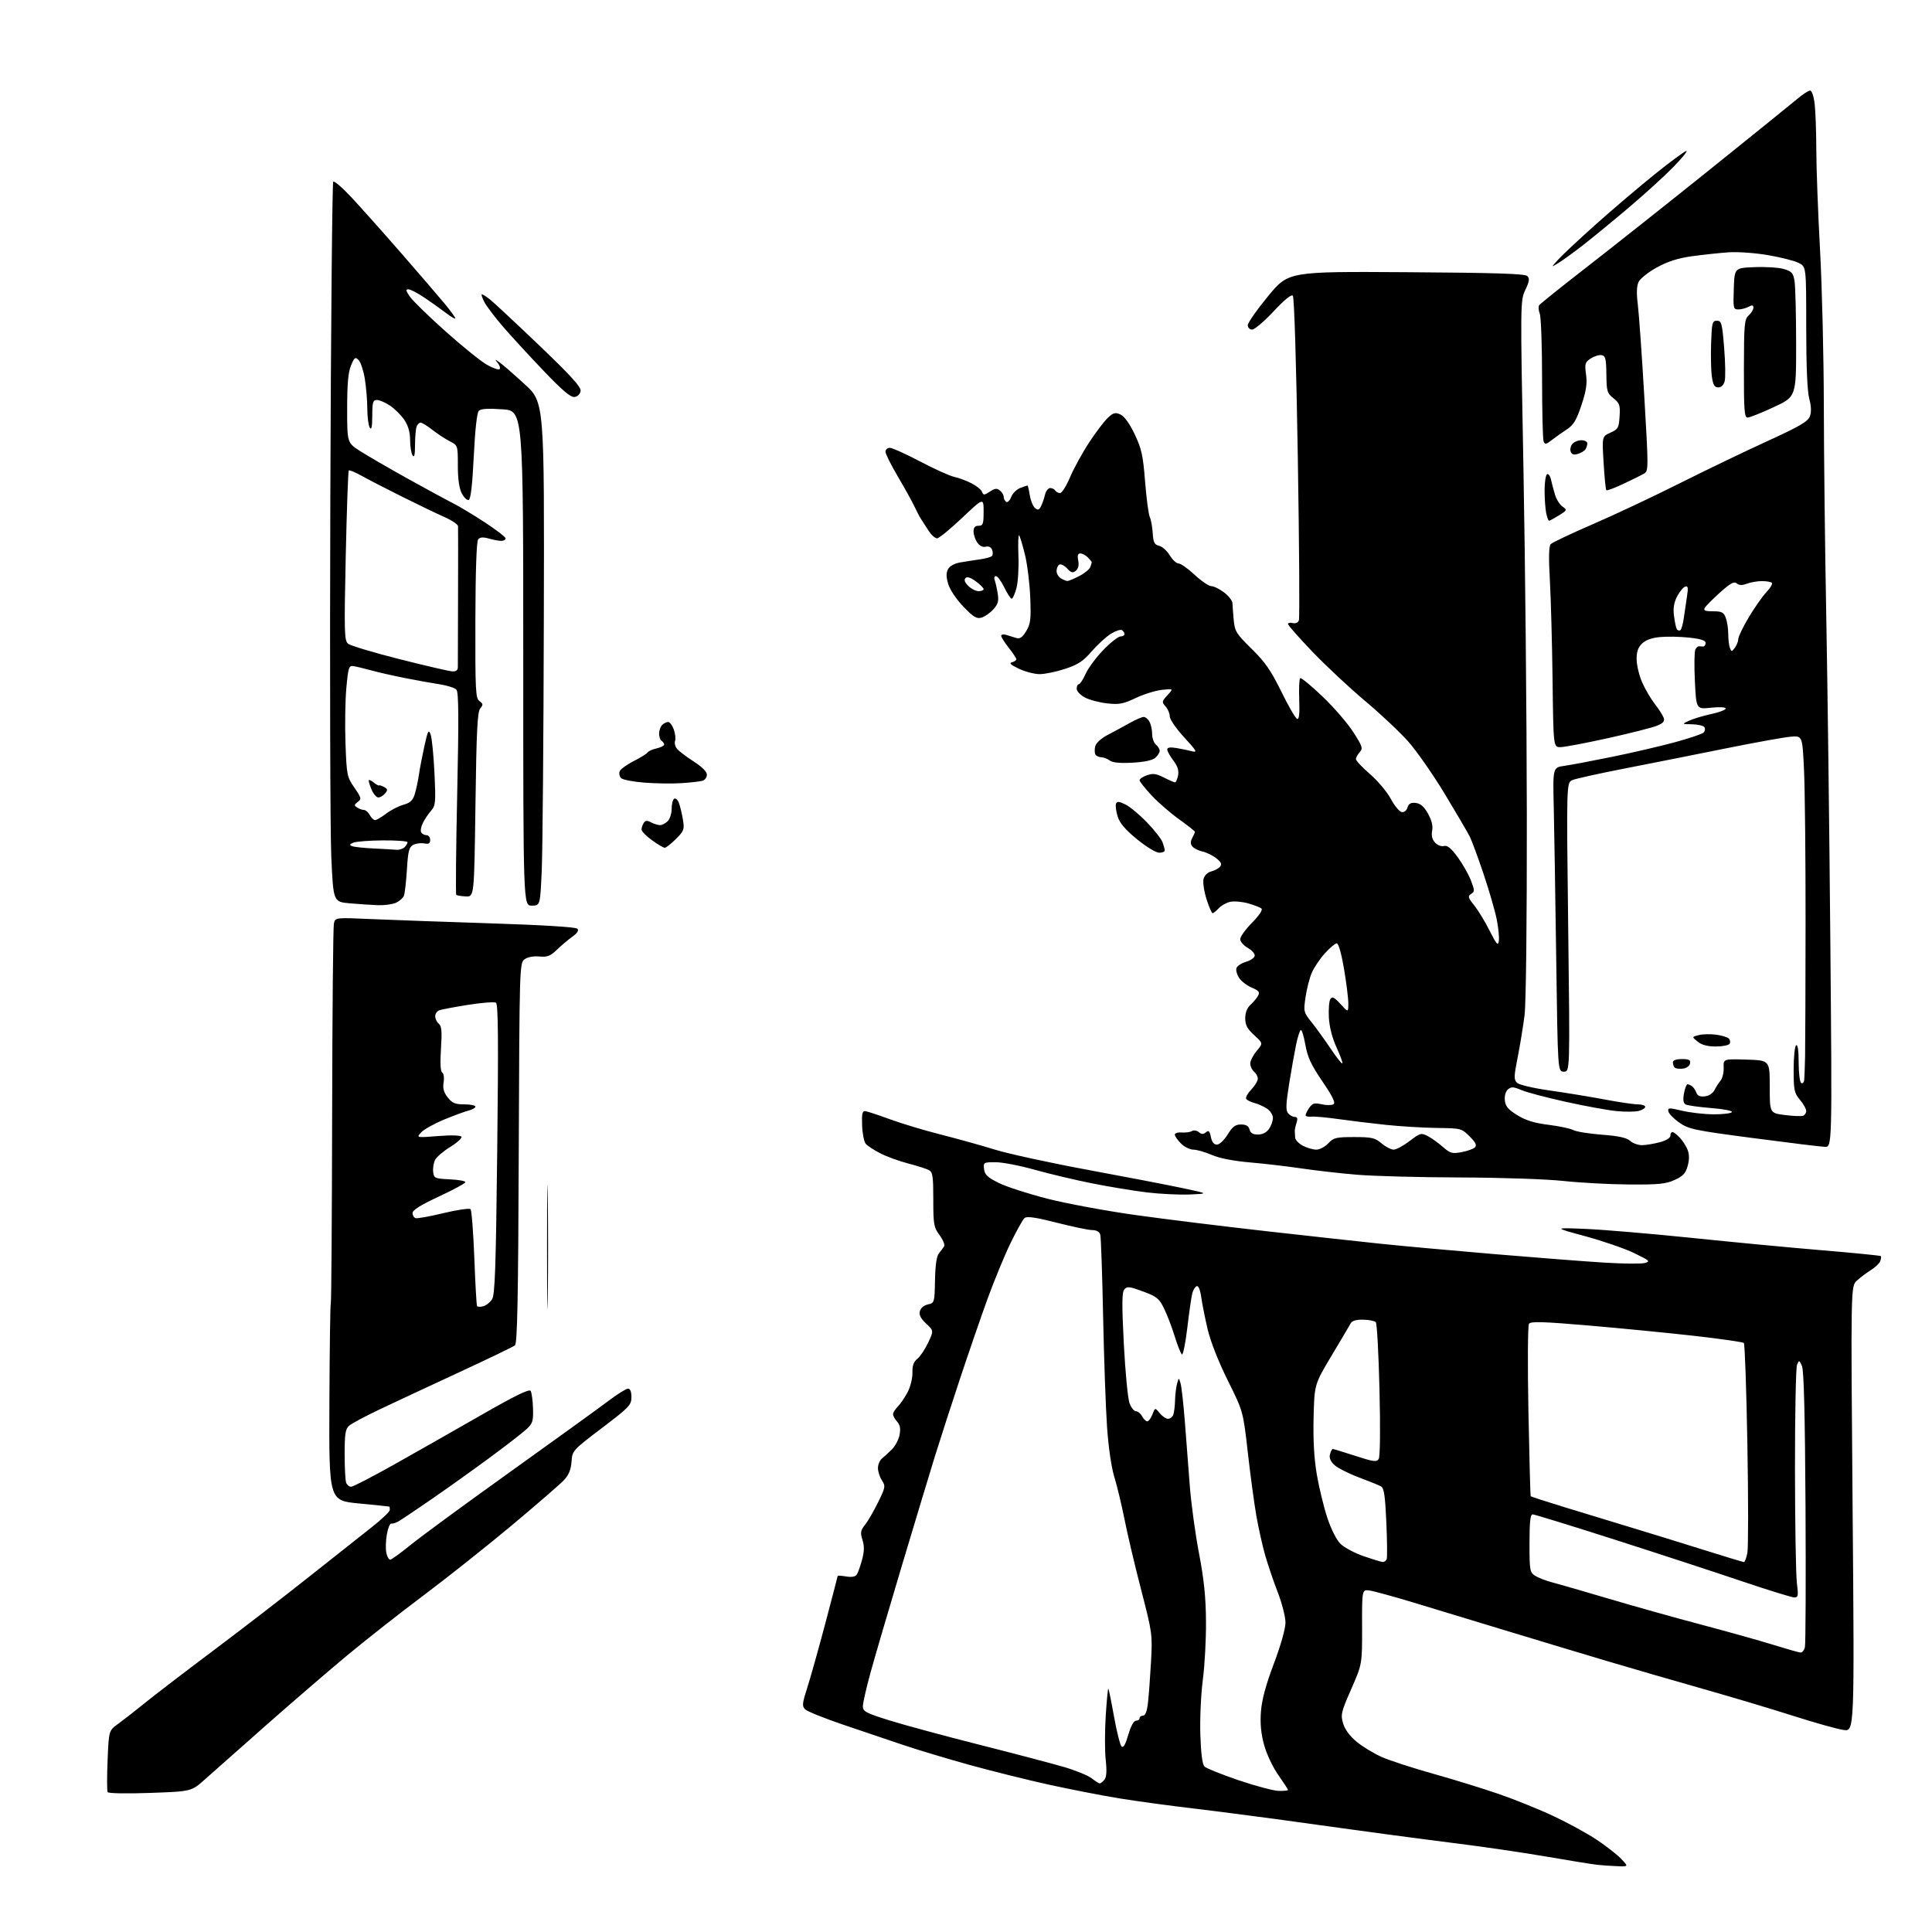 <?xml version="1.0" encoding="UTF-8" standalone="no"?>
<svg 
  version="1.1" 
  xmlns="http://www.w3.org/2000/svg" 
  xmlns:xlink="http://www.w3.org/1999/xlink" 
  xmlns:svg="http://www.w3.org/2000/svg"
  xmlns:rdf="http://www.w3.org/1999/02/22-rdf-syntax-ns#"
  xmlns:cc="http://creativecommons.org/ns#"
  xmlns:dc="http://purl.org/dc/elements/1.1/"
  viewBox="0 0 768 768"
  width="768"
  height="768"
>
<style>svg {background-color: white; }</style>"
<path stroke="none" fill="black" fill-rule="evenodd" d="M642.94,741.84C640.50,741.75 636.92,741.51 635.00,741.30C633.08,741.09 623.85,739.60 614.50,737.99C605.15,736.38 588.27,733.92 577.00,732.53C565.73,731.13 542.10,727.97 524.50,725.50C506.90,723.03 484.62,720.10 475.00,718.97C465.38,717.85 451.88,716.01 445.00,714.89C438.12,713.77 425.52,711.31 416.98,709.44C408.45,707.56 394.27,704.03 385.48,701.60C376.69,699.17 364.77,695.59 359.00,693.64C353.23,691.69 342.43,688.04 335.01,685.53C327.60,683.01 320.87,680.30 320.06,679.49C318.78,678.20 318.88,677.16 320.90,670.89C322.16,666.96 325.40,655.42 328.10,645.23C330.79,635.04 333.00,626.58 333.00,626.42C333.00,626.26 334.52,626.37 336.37,626.67C338.63,627.04 340.03,626.77 340.62,625.86C341.09,625.11 342.03,622.48 342.69,620.00C343.58,616.71 343.62,614.59 342.84,612.14C341.93,609.26 342.07,608.40 343.86,606.14C345.01,604.69 347.35,600.66 349.05,597.19C351.97,591.26 352.06,590.75 350.58,588.48C349.71,587.15 349.00,584.95 349.00,583.57C349.00,582.20 349.72,580.50 350.59,579.79C351.47,579.08 353.26,577.43 354.57,576.13C355.88,574.82 357.24,572.22 357.60,570.34C358.06,567.89 357.78,566.41 356.62,565.13C355.73,564.15 355.00,562.82 355.00,562.17C355.00,561.53 355.88,560.12 356.96,559.04C358.04,557.96 359.79,555.36 360.87,553.26C361.94,551.16 362.77,547.73 362.71,545.63C362.63,542.89 363.18,541.34 364.65,540.16C365.78,539.25 367.71,536.36 368.95,533.74C371.19,528.98 371.19,528.98 368.15,526.14C366.00,524.13 365.27,522.69 365.66,521.21C365.98,519.98 367.30,518.87 368.85,518.53C371.46,517.96 371.50,517.82 371.68,508.88C371.81,502.73 372.32,499.27 373.28,498.15C374.06,497.24 374.97,496.00 375.31,495.40C375.66,494.79 374.82,492.79 373.47,490.95C371.20,487.89 371.00,486.72 371.00,476.84C371.00,467.55 370.76,465.94 369.23,465.12C368.25,464.60 364.57,463.43 361.05,462.51C357.53,461.60 352.56,459.80 350.01,458.50C347.46,457.21 344.82,455.49 344.14,454.67C343.46,453.85 342.81,450.55 342.70,447.34C342.54,442.65 342.80,441.54 344.00,441.70C344.82,441.80 349.26,443.27 353.86,444.96C358.45,446.64 367.45,449.35 373.86,450.97C380.26,452.59 389.97,455.29 395.44,456.98C400.91,458.66 417.56,462.29 432.44,465.04C447.32,467.79 464.23,471.05 470.00,472.27C480.50,474.50 480.50,474.50 473.00,474.82C468.88,475.00 461.23,474.63 456.00,474.01C450.77,473.38 440.97,471.77 434.21,470.42C427.46,469.08 417.14,466.63 411.29,464.99C405.44,463.34 398.45,462.00 395.76,462.00C391.01,462.00 390.88,462.08 391.18,464.75C391.44,466.96 392.57,468.03 397.00,470.23C400.02,471.74 408.73,474.55 416.35,476.50C423.96,478.44 439.71,481.36 451.35,482.99C462.98,484.62 486.45,487.52 503.50,489.43C520.55,491.35 541.02,493.59 549.00,494.43C556.98,495.27 577.14,497.10 593.80,498.51C610.47,499.92 630.23,501.45 637.71,501.91C645.20,502.37 652.46,502.44 653.85,502.06C656.14,501.45 655.75,501.09 649.59,498.12C645.86,496.32 637.11,493.30 630.15,491.41C617.50,487.98 617.50,487.98 630.27,488.51C637.29,488.80 656.19,490.40 672.27,492.06C688.35,493.73 711.80,495.96 724.38,497.01C736.96,498.06 747.44,499.10 747.65,499.32C747.87,499.54 747.77,500.44 747.42,501.34C747.08,502.23 745.38,503.84 743.65,504.91C741.92,505.99 739.42,507.88 738.10,509.11C735.71,511.35 735.71,511.35 736.44,599.82C737.18,688.30 737.18,688.30 732.84,687.69C730.45,687.36 721.48,684.84 712.89,682.10C704.31,679.36 688.33,674.58 677.39,671.48C666.45,668.38 649.17,663.37 639.00,660.35C628.83,657.32 610.38,651.76 598.00,648.00C585.62,644.23 569.20,639.25 561.50,636.92C553.80,634.60 546.13,632.50 544.46,632.26C541.41,631.83 541.41,631.83 541.45,646.66C541.49,661.50 541.49,661.50 537.14,671.42C533.11,680.61 532.87,681.62 533.92,685.13C534.65,687.55 536.60,690.17 539.35,692.43C541.72,694.37 546.20,697.08 549.32,698.46C552.43,699.84 561.58,702.81 569.64,705.07C577.70,707.33 589.49,710.97 595.85,713.16C602.21,715.36 612.06,719.34 617.74,722.02C623.43,724.70 631.10,728.91 634.79,731.37C638.48,733.83 642.82,737.23 644.44,738.92C647.37,742.00 647.37,742.00 642.94,741.84zM59.70,712.71C50.37,713.05 43.08,712.91 42.79,712.40C42.51,711.90 42.50,706.20 42.77,699.72C43.25,687.93 43.25,687.93 47.01,685.22C49.07,683.72 53.85,679.99 57.63,676.93C61.41,673.86 73.72,664.43 85.00,655.97C96.28,647.51 113.38,634.33 123.00,626.68C132.62,619.04 143.74,610.24 147.70,607.14C151.66,604.04 154.92,600.94 154.95,600.25C154.98,599.56 154.89,598.95 154.75,598.89C154.61,598.83 149.16,598.27 142.64,597.64C130.77,596.50 130.77,596.50 130.94,557.57C131.03,536.16 131.28,518.35 131.50,518.00C131.72,517.65 131.95,484.10 132.03,443.43C132.10,402.77 132.42,368.42 132.73,367.10C133.29,364.71 133.29,364.71 147.90,365.36C155.93,365.71 177.35,366.48 195.50,367.06C215.66,367.71 228.89,368.53 229.50,369.16C230.18,369.87 229.54,370.90 227.52,372.35C225.87,373.53 223.11,375.87 221.38,377.54C218.76,380.06 217.57,380.51 214.36,380.22C212.01,380.01 209.72,380.45 208.50,381.35C206.54,382.81 206.49,384.17 206.21,458.33C206.00,516.03 205.64,534.05 204.71,534.80C204.05,535.35 194.05,540.16 182.50,545.51C170.95,550.85 156.78,557.47 151.00,560.22C145.22,562.96 139.71,565.91 138.75,566.76C137.31,568.04 137.00,570.03 137.00,578.07C137.00,583.44 137.27,588.55 137.61,589.42C137.94,590.29 138.83,591.00 139.59,591.00C140.34,591.00 148.06,587.01 156.73,582.14C165.40,577.27 180.98,568.42 191.34,562.48C204.79,554.77 210.40,552.03 210.94,552.91C211.36,553.59 211.78,556.71 211.88,559.86C212.03,564.94 211.74,565.87 209.27,568.14C207.75,569.55 201.32,574.53 195.00,579.20C188.68,583.87 178.21,591.35 171.73,595.82C165.26,600.29 159.19,604.36 158.23,604.87C157.28,605.39 156.06,605.73 155.53,605.65C154.99,605.57 154.20,607.52 153.77,610.00C153.34,612.48 153.25,615.74 153.57,617.25C153.89,618.76 154.58,620.00 155.10,620.00C155.61,620.00 159.29,617.34 163.27,614.10C167.24,610.85 185.04,597.80 202.82,585.08C220.59,572.37 238.10,559.72 241.72,556.98C245.34,554.24 248.91,552.00 249.65,552.00C250.52,552.00 251.00,553.21 251.00,555.38C251.00,558.52 250.17,559.39 239.25,567.68C227.61,576.52 227.50,576.64 227.19,581.05C226.96,584.21 226.10,586.33 224.19,588.37C222.71,589.95 213.40,598.02 203.50,606.30C193.60,614.58 177.85,627.08 168.50,634.09C159.15,641.09 145.43,651.88 138.00,658.05C130.57,664.23 116.03,676.76 105.68,685.89C95.32,695.03 84.43,704.67 81.47,707.32C76.10,712.13 76.10,712.13 59.70,712.71zM508.25,711.90C510.31,711.95 512.00,711.79 512.00,711.54C512.00,711.29 510.25,708.59 508.11,705.53C505.89,702.37 503.46,697.20 502.47,693.53C501.25,689.01 500.88,685.05 501.25,680.29C501.61,675.62 503.22,669.68 506.39,661.29C509.12,654.07 511.00,647.42 511.00,645.01C511.00,642.77 509.62,637.36 507.94,632.99C506.25,628.62 504.00,622.00 502.93,618.27C501.86,614.55 500.28,607.45 499.41,602.50C498.55,597.55 497.02,586.20 496.01,577.27C494.17,561.04 494.17,561.04 488.07,548.77C484.42,541.42 481.21,533.29 480.08,528.50C479.04,524.10 477.89,518.34 477.52,515.69C477.13,512.80 476.41,511.03 475.73,511.26C475.12,511.46 474.32,512.73 473.96,514.07C473.61,515.40 472.72,521.54 471.99,527.70C471.26,533.87 470.29,538.68 469.84,538.40C469.39,538.13 468.10,534.88 466.96,531.20C465.82,527.51 463.90,522.50 462.70,520.07C460.75,516.14 459.79,515.37 454.33,513.36C448.92,511.37 448.02,511.27 446.93,512.58C445.97,513.74 445.93,518.46 446.74,534.28C447.32,545.40 448.33,555.96 448.99,557.75C449.65,559.54 450.81,561.00 451.56,561.00C452.31,561.00 453.41,561.90 454.00,563.00C454.59,564.10 455.52,565.00 456.06,565.00C456.60,565.00 457.52,563.76 458.10,562.25C459.16,559.50 459.16,559.50 460.99,561.75C462.00,562.99 463.49,564.00 464.30,564.00C465.12,564.00 466.06,563.29 466.39,562.42C466.73,561.55 467.04,558.96 467.10,556.67C467.15,554.38 467.52,551.38 467.91,550.00C468.61,547.50 468.61,547.50 469.31,550.00C469.70,551.38 470.46,558.24 471.01,565.25C471.55,572.26 472.44,583.74 472.97,590.75C473.51,597.76 475.15,609.80 476.63,617.50C478.61,627.87 479.33,634.87 479.40,644.50C479.46,651.65 478.89,662.12 478.14,667.77C477.40,673.41 476.95,683.18 477.15,689.47C477.39,697.00 477.95,701.35 478.79,702.21C479.50,702.92 485.57,705.37 492.29,707.65C499.00,709.93 506.19,711.84 508.25,711.90zM437.13,708.94C437.47,708.97 438.31,708.33 438.99,707.51C439.87,706.45 440.03,704.11 439.53,699.48C439.15,695.89 439.16,687.99 439.55,681.94C439.94,675.88 440.41,671.07 440.58,671.25C440.76,671.43 441.78,676.43 442.84,682.37C443.91,688.32 445.25,693.65 445.82,694.22C446.55,694.95 447.37,693.55 448.50,689.63C449.51,686.18 450.70,684.00 451.57,684.00C452.36,684.00 453.00,683.55 453.00,683.00C453.00,682.45 453.62,682.00 454.38,682.00C455.31,682.00 455.96,680.27 456.35,676.75C456.68,673.86 457.21,666.55 457.55,660.50C458.14,649.76 458.05,649.08 453.63,632.00C451.13,622.38 448.17,609.81 447.04,604.08C445.90,598.35 444.08,590.77 442.99,587.23C441.79,583.35 440.63,575.40 440.06,567.15C439.54,559.64 438.84,539.77 438.50,523.00C438.16,506.23 437.65,491.71 437.37,490.75C437.05,489.65 435.87,488.99 434.18,488.98C432.71,488.97 426.34,487.64 420.04,486.03C411.72,483.91 408.22,483.40 407.28,484.18C406.58,484.77 404.02,489.36 401.60,494.37C399.18,499.39 395.09,509.35 392.49,516.50C389.90,523.65 384.94,538.05 381.47,548.50C378.01,558.95 373.57,572.67 371.61,579.00C369.65,585.33 363.74,604.90 358.47,622.50C353.19,640.10 347.56,659.35 345.94,665.27C344.32,671.19 343.00,677.06 343.00,678.31C343.00,680.32 344.21,680.96 353.65,683.91C359.51,685.73 375.59,690.09 389.40,693.58C403.20,697.07 418.29,701.04 422.92,702.40C427.56,703.76 432.51,705.77 433.92,706.88C435.34,707.98 436.78,708.91 437.13,708.94zM715.73,656.91C716.41,656.96 717.20,655.99 717.48,654.75C717.77,653.51 717.88,628.42 717.72,599.00C717.52,562.45 717.07,544.71 716.31,543.00C715.25,540.61 715.16,540.59 714.35,542.50C713.88,543.60 713.51,562.27 713.53,584.00C713.55,605.73 713.89,626.09 714.29,629.25C714.93,634.35 714.82,635.00 713.26,635.01C712.29,635.01 702.95,632.12 692.50,628.59C682.05,625.06 659.33,617.62 642.00,612.07C624.67,606.52 609.94,601.98 609.25,601.99C608.32,602.00 608.00,604.97 608.00,613.48C608.00,624.29 608.13,625.04 610.25,626.40C611.49,627.19 614.52,628.36 617.00,629.01C619.48,629.65 629.60,632.58 639.50,635.51C649.40,638.45 666.05,643.12 676.50,645.88C686.95,648.65 699.77,652.24 705.00,653.87C710.23,655.49 715.05,656.86 715.73,656.91zM549.64,620.92C550.27,620.96 550.99,620.44 551.24,619.75C551.48,619.06 551.42,612.47 551.09,605.10C550.63,594.68 550.17,591.52 549.00,590.87C548.17,590.41 544.19,588.79 540.13,587.27C536.08,585.75 531.72,583.54 530.45,582.36C528.89,580.92 528.31,579.53 528.68,578.11C528.99,576.95 529.49,576.00 529.81,576.00C530.12,576.00 534.14,577.23 538.74,578.72C545.94,581.07 547.24,581.24 548.05,579.97C548.62,579.08 548.75,568.22 548.37,552.50C548.03,538.20 547.37,526.09 546.91,525.59C546.45,525.09 544.21,524.64 541.92,524.59C539.18,524.53 537.49,525.01 536.95,526.00C536.50,526.83 533.07,532.63 529.32,538.90C522.50,550.30 522.50,550.30 522.17,563.52C521.96,572.45 522.37,579.79 523.45,586.12C524.33,591.28 526.20,599.00 527.61,603.28C529.13,607.88 531.28,612.14 532.87,613.70C534.35,615.16 538.47,617.36 542.03,618.60C545.59,619.83 549.01,620.88 549.64,620.92zM693.20,620.95C693.59,620.98 694.22,619.32 694.61,617.27C694.99,615.22 695.00,595.76 694.61,574.02C694.23,552.29 693.59,534.22 693.21,533.85C692.82,533.49 684.17,532.24 674.00,531.08C663.83,529.92 644.96,528.07 632.07,526.96C613.24,525.35 608.48,525.21 607.79,526.23C607.31,526.93 607.22,542.58 607.57,561.00C607.93,579.42 608.33,594.63 608.48,594.79C608.62,594.94 614.54,596.86 621.62,599.04C628.70,601.22 640.58,604.84 648.00,607.08C655.42,609.32 668.48,613.35 677.00,616.03C685.52,618.71 692.82,620.92 693.20,620.95zM217.75,515.82C217.59,526.64 217.46,517.50 217.46,495.50C217.46,473.50 217.59,464.64 217.75,475.82C217.91,486.99 217.91,504.99 217.75,515.82zM192.07,519.27C193.20,518.98 194.78,517.75 195.57,516.54C196.76,514.72 197.12,504.36 197.66,456.83C198.16,413.25 198.04,399.14 197.15,398.59C196.50,398.19 191.50,398.58 186.03,399.45C180.57,400.32 175.40,401.29 174.55,401.62C173.70,401.95 173.00,403.01 173.00,403.98C173.00,404.96 173.64,406.29 174.43,406.94C175.56,407.88 175.74,409.99 175.29,416.92C174.92,422.69 175.09,425.94 175.80,426.37C176.39,426.74 176.64,428.47 176.34,430.27C175.96,432.63 176.40,434.24 177.98,436.25C179.76,438.51 180.93,439.00 184.57,439.00C187.01,439.00 189.00,439.40 189.00,439.89C189.00,440.38 187.76,441.09 186.25,441.47C184.74,441.85 180.29,443.49 176.36,445.12C172.44,446.76 168.39,449.04 167.36,450.19C165.50,452.28 165.50,452.28 174.16,451.60C179.39,451.18 183.06,451.29 183.42,451.87C183.74,452.39 181.78,454.19 179.06,455.87C176.34,457.54 173.62,459.85 173.00,461.00C172.38,462.16 172.02,464.31 172.19,465.80C172.49,468.37 172.79,468.51 178.75,468.80C182.19,468.96 185.00,469.46 185.00,469.91C185.00,470.37 180.28,472.93 174.50,475.62C167.32,478.96 164.00,481.03 164.00,482.17C164.00,483.08 164.53,484.01 165.19,484.23C165.84,484.45 170.84,483.55 176.31,482.23C181.77,480.92 186.60,480.22 187.04,480.67C187.48,481.13 188.16,489.82 188.55,500.00C188.93,510.18 189.42,518.80 189.63,519.16C189.83,519.52 190.93,519.57 192.07,519.27zM647.50,470.85C639.80,470.80 628.10,470.16 621.50,469.45C614.74,468.72 596.84,468.11 580.50,468.06C564.55,468.02 546.10,467.53 539.50,466.98C532.90,466.43 523.00,465.31 517.50,464.49C512.00,463.67 502.77,462.59 497.00,462.09C490.30,461.51 484.75,460.43 481.67,459.09C479.01,457.94 475.73,457.00 474.37,457.00C473.02,457.00 470.80,455.90 469.45,454.55C468.10,453.20 467.00,451.61 467.00,451.03C467.00,450.45 468.25,450.06 469.78,450.18C471.31,450.30 473.13,450.04 473.82,449.61C474.52,449.18 475.74,449.37 476.54,450.04C477.64,450.94 478.34,450.96 479.37,450.11C480.47,449.19 480.86,449.57 481.35,451.98C481.75,453.99 482.55,455.00 483.74,455.00C484.75,455.00 486.61,453.25 488.00,451.00C489.95,447.84 491.07,447.00 493.33,447.00C495.35,447.00 496.34,447.59 496.71,449.00C497.08,450.40 498.07,451.00 500.06,451.00C501.85,451.00 503.46,450.18 504.44,448.78C505.30,447.56 506.00,445.58 506.00,444.39C506.00,443.20 504.92,441.52 503.60,440.66C502.29,439.80 500.03,438.80 498.59,438.43C497.16,438.07 495.71,437.34 495.38,436.81C495.05,436.27 495.96,434.61 497.39,433.11C498.83,431.62 500.00,429.68 500.00,428.82C500.00,427.95 499.32,426.68 498.50,426.00C497.68,425.32 497.00,423.86 497.00,422.77C497.00,421.68 498.15,419.43 499.55,417.76C502.10,414.73 502.10,414.73 498.55,411.48C495.79,408.96 495.00,407.46 495.00,404.77C495.00,402.53 495.74,400.64 497.09,399.42C498.24,398.37 499.60,396.74 500.12,395.78C500.87,394.37 500.41,393.78 497.60,392.61C495.71,391.81 493.44,390.07 492.56,388.72C491.67,387.38 491.22,385.60 491.54,384.77C491.85,383.94 493.55,382.85 495.30,382.34C497.05,381.84 498.61,380.77 498.76,379.96C498.91,379.16 497.67,377.73 496.01,376.80C494.36,375.86 493.00,374.30 493.00,373.33C493.00,372.36 495.12,369.42 497.71,366.79C500.53,363.92 502.03,361.68 501.46,361.17C500.93,360.71 498.55,359.78 496.17,359.11C493.80,358.43 490.58,358.15 489.03,358.49C487.48,358.83 485.42,359.99 484.45,361.06C483.48,362.13 482.39,363.00 482.03,363.00C481.66,363.00 480.57,360.48 479.60,357.40C478.63,354.32 478.10,350.72 478.43,349.41C478.79,347.99 480.02,346.78 481.47,346.42C482.82,346.08 484.40,345.22 485.00,344.50C485.81,343.53 485.44,342.70 483.49,341.17C482.07,340.05 479.61,338.85 478.02,338.50C476.44,338.16 474.63,337.25 474.00,336.50C473.18,335.51 473.16,334.57 473.93,333.13C474.52,332.03 475.00,330.92 475.00,330.65C475.00,330.39 472.19,328.17 468.75,325.71C465.31,323.26 460.36,318.96 457.75,316.17C455.14,313.37 453.00,310.66 453.00,310.14C453.00,309.62 454.32,308.74 455.94,308.17C458.28,307.35 459.63,307.53 462.65,309.07C464.72,310.13 466.73,311.00 467.09,311.00C467.46,311.00 468.01,309.76 468.30,308.25C468.68,306.30 468.13,304.57 466.42,302.32C465.09,300.57 464.00,298.60 464.00,297.94C464.00,297.11 465.16,296.94 467.75,297.37C469.81,297.72 472.62,298.30 474.00,298.67C476.08,299.23 475.53,298.30 470.75,293.12C467.53,289.62 465.00,285.96 465.00,284.77C465.00,283.61 464.25,281.83 463.34,280.82C461.77,279.09 461.82,278.82 464.09,276.36C466.50,273.73 466.50,273.73 461.89,274.23C459.35,274.50 454.66,275.96 451.46,277.48C446.46,279.84 444.85,280.14 440.07,279.60C437.00,279.26 433.04,278.21 431.25,277.26C429.45,276.31 428.00,274.75 428.00,273.77C428.00,272.80 428.38,272.00 428.85,272.00C429.31,272.00 430.55,270.11 431.59,267.79C432.64,265.48 435.82,261.21 438.66,258.29C441.50,255.38 444.54,253.00 445.41,253.00C446.29,253.00 447.00,252.58 447.00,252.06C447.00,251.54 446.54,250.83 445.98,250.49C445.42,250.14 443.44,250.80 441.59,251.95C439.73,253.09 436.30,256.23 433.97,258.92C430.55,262.87 428.50,264.21 423.35,265.90C419.83,267.06 415.28,267.99 413.23,267.98C411.18,267.97 407.48,267.00 405.00,265.82C401.83,264.32 401.02,263.56 402.25,263.27C403.21,263.04 404.00,262.50 404.00,262.06C404.00,261.63 402.65,259.58 401.00,257.50C399.35,255.42 398.00,253.28 398.00,252.75C398.00,252.21 398.90,252.04 400.00,252.38C401.10,252.72 402.88,253.27 403.95,253.60C405.42,254.06 406.40,253.39 407.92,250.90C409.67,248.02 409.88,246.27 409.54,237.54C409.33,232.02 408.38,224.35 407.44,220.50C406.50,216.65 405.45,213.18 405.11,212.80C404.78,212.41 404.65,216.04 404.84,220.85C405.03,225.66 404.68,231.49 404.05,233.80C403.43,236.11 402.58,238.00 402.16,238.00C401.74,238.00 400.41,235.97 399.21,233.50C398.01,231.02 396.52,229.00 395.91,229.00C395.29,229.00 395.06,229.71 395.40,230.59C395.73,231.46 396.27,233.86 396.60,235.92C397.09,238.95 396.76,240.14 394.85,242.25C393.56,243.67 391.45,245.14 390.16,245.52C388.23,246.07 386.96,245.30 382.97,241.16C380.20,238.29 377.62,234.45 376.95,232.21C376.09,229.36 376.07,227.74 376.86,226.26C377.53,225.02 379.42,223.97 381.73,223.57C383.80,223.22 387.30,222.67 389.50,222.36C391.70,222.05 393.85,221.47 394.28,221.06C394.71,220.66 394.76,219.55 394.39,218.59C393.97,217.49 393.03,217.02 391.85,217.33C390.69,217.63 389.43,217.02 388.49,215.69C387.67,214.51 387.00,212.53 387.00,211.28C387.00,209.67 387.59,209.00 389.00,209.00C390.76,209.00 391.00,208.33 391.00,203.39C391.00,197.78 391.00,197.78 382.43,205.89C377.72,210.35 373.25,214.00 372.50,214.00C371.75,214.00 370.32,212.76 369.32,211.25C368.32,209.73 366.93,207.59 366.23,206.50C365.53,205.40 364.29,203.05 363.48,201.28C362.66,199.50 359.75,194.25 357.00,189.59C354.25,184.94 352.00,180.43 352.00,179.57C352.00,178.70 352.79,178.01 353.75,178.02C354.71,178.03 360.12,180.47 365.77,183.45C371.41,186.42 377.49,189.16 379.27,189.55C381.04,189.93 384.13,191.07 386.13,192.08C388.12,193.09 390.03,194.62 390.36,195.49C390.91,196.92 391.21,196.91 393.49,195.42C395.52,194.08 396.30,194.00 397.51,195.00C398.33,195.69 399.00,196.84 399.00,197.56C399.00,198.29 399.45,199.16 400.00,199.50C400.55,199.84 401.44,198.96 401.98,197.54C402.52,196.12 404.13,194.52 405.55,193.98C406.97,193.44 408.27,193.00 408.44,193.00C408.61,193.00 409.02,194.74 409.36,196.87C409.70,199.00 410.63,201.28 411.42,201.93C412.57,202.89 413.05,202.76 413.79,201.31C414.30,200.32 415.02,198.26 415.38,196.75C415.74,195.24 416.68,194.00 417.46,194.00C418.24,194.00 419.16,194.45 419.50,195.00C419.84,195.55 420.70,196.00 421.41,196.00C422.12,196.00 423.93,193.12 425.42,189.59C426.92,186.07 430.32,179.88 432.98,175.84C435.63,171.80 438.97,167.41 440.39,166.08C442.59,164.03 443.34,163.84 445.41,164.78C446.95,165.48 449.02,168.36 451.04,172.59C453.79,178.36 454.37,180.98 455.19,191.40C455.71,198.05 456.55,204.40 457.05,205.50C457.55,206.60 458.08,209.51 458.23,211.96C458.45,215.65 458.89,216.51 460.76,216.96C462.01,217.26 463.91,218.96 465.00,220.75C466.08,222.54 467.67,224.00 468.53,224.00C469.38,224.00 472.25,226.03 474.90,228.50C477.54,230.97 480.52,233.00 481.51,233.00C482.50,233.00 484.79,234.13 486.59,235.50C488.40,236.88 489.90,238.79 489.92,239.75C489.95,240.71 490.17,243.72 490.42,246.44C490.84,250.97 491.42,251.90 497.56,257.94C502.93,263.21 505.24,266.55 509.37,274.98C512.19,280.74 515.01,285.60 515.63,285.77C516.43,286.00 516.68,283.69 516.46,278.06C516.29,273.64 516.47,269.83 516.87,269.58C517.27,269.33 521.23,272.59 525.67,276.82C530.11,281.04 535.60,287.39 537.88,290.91C541.61,296.70 541.86,297.49 540.51,298.99C539.68,299.91 539.00,301.16 539.00,301.77C539.00,302.38 541.51,305.05 544.57,307.69C547.63,310.34 551.35,314.75 552.82,317.49C554.29,320.24 556.25,322.62 557.16,322.80C558.15,322.99 559.10,322.26 559.50,321.00C560.00,319.43 560.85,318.96 562.81,319.19C564.69,319.41 566.09,320.64 567.66,323.45C569.14,326.10 569.68,328.33 569.30,330.23C568.93,332.12 569.30,333.67 570.43,334.92C571.39,335.98 572.92,336.57 573.98,336.30C575.33,335.94 576.81,337.13 579.40,340.65C581.36,343.32 583.74,347.49 584.68,349.92C586.25,353.96 586.26,354.43 584.80,355.35C583.39,356.24 583.54,356.79 586.04,359.93C587.61,361.89 590.36,366.43 592.16,370.00C594.91,375.45 595.50,376.11 595.81,374.07C596.02,372.73 595.65,368.92 595.00,365.60C594.35,362.28 592.00,354.15 589.78,347.53C587.56,340.92 585.06,334.15 584.23,332.50C583.39,330.85 578.93,323.24 574.31,315.58C569.69,307.93 563.17,298.58 559.83,294.81C556.48,291.03 548.74,283.75 542.62,278.62C536.51,273.49 527.11,264.71 521.75,259.12C516.39,253.52 512.00,248.55 512.00,248.07C512.00,247.58 512.84,247.41 513.86,247.67C514.98,247.97 515.97,247.53 516.33,246.59C516.66,245.73 516.47,216.55 515.90,181.76C515.30,144.79 514.48,118.10 513.92,117.54C513.32,116.93 510.52,119.21 506.24,123.80C502.53,127.77 498.71,131.01 497.75,131.01C496.75,131.00 496.01,130.25 496.02,129.25C496.03,128.29 499.67,123.09 504.11,117.70C512.18,107.91 512.18,107.91 559.04,108.20C594.56,108.43 606.20,108.80 607.14,109.73C608.11,110.71 607.95,111.85 606.35,115.23C604.34,119.47 604.33,120.00 605.59,186.00C606.28,222.57 606.89,284.68 606.94,324.00C606.99,365.77 606.62,398.83 606.04,403.50C605.49,407.90 604.26,415.44 603.31,420.25C601.78,427.93 601.75,429.17 603.04,430.42C603.87,431.24 609.44,432.55 616.00,433.48C622.33,434.38 632.14,435.98 637.80,437.05C643.47,438.12 649.43,439.00 651.05,439.00C652.67,439.00 654.00,439.44 654.00,439.98C654.00,440.52 652.83,441.26 651.39,441.62C649.96,441.98 646.02,442.01 642.64,441.68C639.27,441.36 630.20,439.71 622.50,438.01C614.80,436.31 606.82,434.20 604.77,433.32C601.69,431.99 600.78,431.94 599.47,433.02C598.51,433.82 598.02,435.52 598.20,437.38C598.44,439.79 599.48,441.03 603.15,443.30C606.52,445.38 609.95,446.44 615.56,447.13C619.82,447.66 624.25,448.60 625.40,449.22C626.56,449.85 631.68,450.67 636.80,451.06C643.53,451.58 646.63,452.26 648.04,453.54C649.12,454.51 651.29,455.27 652.88,455.22C654.47,455.18 657.62,454.64 659.88,454.03C662.32,453.37 664.00,452.33 664.00,451.46C664.00,450.66 664.37,450.00 664.83,450.00C665.28,450.00 666.60,451.01 667.76,452.25C668.92,453.49 670.32,455.70 670.88,457.16C671.56,458.96 671.56,461.03 670.87,463.49C670.07,466.42 669.02,467.54 665.68,469.06C662.17,470.65 659.26,470.94 647.50,470.85zM580.98,458.00C583.28,457.58 585.67,456.73 586.30,456.10C587.14,455.26 586.61,454.15 584.19,451.73C581.00,448.55 580.78,448.50 571.22,448.38C565.88,448.31 556.77,447.76 551.00,447.16C545.23,446.55 536.67,445.51 532.00,444.85C527.33,444.18 522.49,443.75 521.25,443.89C520.01,444.03 519.00,443.76 519.00,443.29C519.00,442.83 519.67,441.49 520.49,440.32C521.73,438.55 522.53,438.33 525.38,438.97C527.26,439.40 529.36,439.39 530.06,438.97C530.97,438.40 529.78,435.92 525.65,429.84C521.17,423.25 519.75,420.19 518.89,415.26C518.28,411.82 517.46,409.21 517.06,409.46C516.66,409.71 515.84,412.29 515.23,415.20C514.62,418.12 513.37,425.13 512.46,430.78C511.16,438.90 511.07,441.37 512.03,442.53C512.70,443.34 513.90,444.00 514.69,444.00C515.73,444.00 515.94,444.62 515.42,446.25C515.02,447.49 514.70,448.95 514.69,449.50C514.69,450.05 514.76,451.28 514.84,452.22C514.93,453.17 516.33,454.64 517.95,455.47C519.57,456.31 521.97,457.00 523.28,457.00C524.58,457.00 526.71,455.88 528.00,454.50C530.12,452.24 531.11,452.00 538.28,452.00C545.28,452.00 546.56,452.29 549.18,454.50C550.82,455.88 552.98,457.00 554.00,457.00C555.02,457.00 557.86,455.46 560.32,453.59C564.52,450.38 564.95,450.26 567.52,451.59C569.02,452.37 571.72,454.30 573.53,455.89C576.46,458.46 577.25,458.69 580.98,458.00zM725.40,455.89C723.80,455.83 711.04,454.27 697.03,452.42C673.41,449.32 671.27,448.87 667.54,446.24C665.32,444.69 663.37,442.68 663.20,441.78C662.91,440.30 663.41,440.28 668.69,441.54C671.89,442.30 677.51,442.94 681.19,442.96C684.87,442.98 688.14,442.58 688.45,442.08C688.78,441.55 685.14,440.85 680.13,440.46C675.23,440.07 670.67,439.41 669.98,438.99C669.14,438.47 668.96,437.05 669.41,434.61C669.79,432.62 670.41,431.01 670.80,431.02C671.18,431.02 671.98,431.36 672.57,431.77C673.16,432.17 673.95,433.32 674.32,434.32C674.79,435.59 675.80,436.04 677.72,435.82C679.30,435.63 680.90,434.60 681.52,433.36C682.10,432.18 683.20,430.47 683.95,429.56C684.70,428.65 685.26,426.34 685.19,424.42C685.06,420.93 685.06,420.93 694.28,421.21C703.50,421.50 703.50,421.50 703.50,431.99C703.50,442.47 703.50,442.47 709.50,443.24C712.80,443.66 716.06,443.79 716.75,443.53C717.44,443.27 718.00,442.41 718.00,441.61C718.00,440.81 716.88,438.82 715.50,437.18C713.24,434.49 713.00,433.36 713.00,425.16C713.00,420.19 713.45,415.84 714.00,415.50C714.63,415.11 715.00,417.64 715.00,422.38C715.00,426.51 715.45,430.16 716.00,430.50C716.55,430.84 717.09,430.30 717.20,429.31C717.30,428.31 717.46,424.12 717.55,420.00C717.63,415.88 717.72,391.80 717.74,366.50C717.76,341.20 717.49,314.20 717.14,306.50C716.50,292.50 716.50,292.50 712.00,292.83C709.52,293.01 697.83,295.12 686.00,297.51C674.17,299.90 656.17,303.48 646.00,305.46C635.83,307.44 626.42,309.52 625.09,310.08C622.68,311.10 622.68,311.10 623.38,368.55C624.09,426.00 624.09,426.00 621.66,426.00C619.24,426.00 619.24,426.00 618.62,381.25C618.28,356.64 617.84,329.43 617.64,320.79C617.27,305.08 617.27,305.08 621.88,304.43C624.42,304.08 633.02,302.45 641.00,300.82C648.98,299.19 660.15,296.59 665.83,295.04C671.51,293.50 676.63,291.77 677.19,291.21C677.76,290.64 677.92,289.69 677.55,289.09C677.18,288.49 675.00,287.96 672.69,287.92C668.50,287.84 668.50,287.84 671.50,286.46C673.15,285.70 677.09,284.52 680.25,283.84C683.41,283.16 686.00,282.18 686.00,281.66C686.00,281.11 683.57,280.97 680.14,281.33C674.28,281.94 674.28,281.94 673.74,270.72C673.44,264.55 673.53,258.90 673.94,258.16C674.35,257.42 674.98,256.86 675.34,256.91C675.70,256.96 676.45,257.00 677.00,257.00C677.55,257.00 678.00,256.36 678.00,255.58C678.00,254.57 676.11,253.96 671.45,253.46C667.84,253.07 662.63,252.97 659.86,253.24C656.51,253.56 654.11,254.44 652.67,255.89C651.09,257.47 650.52,259.20 650.59,262.28C650.64,264.60 651.64,268.67 652.82,271.33C654.00,273.99 656.24,277.81 657.81,279.83C659.38,281.85 660.96,284.31 661.32,285.31C661.83,286.69 661.22,287.43 658.74,288.46C656.96,289.21 648.21,291.43 639.29,293.41C630.38,295.38 621.83,297.00 620.29,297.00C617.50,297.00 617.50,297.00 617.17,270.25C616.98,255.54 616.50,237.65 616.09,230.50C615.58,221.62 615.69,217.13 616.42,216.32C617.02,215.67 624.48,212.13 633.00,208.45C641.52,204.77 657.05,197.47 667.50,192.22C677.95,186.98 693.70,179.40 702.50,175.38C715.39,169.48 718.68,167.56 719.45,165.51C720.09,163.79 720.01,161.47 719.20,158.46C718.42,155.56 718.00,145.50 718.00,130.01C718.00,106.05 718.00,106.05 715.07,104.54C713.47,103.71 708.00,102.31 702.94,101.44C697.72,100.54 690.86,100.05 687.11,100.30C683.48,100.56 676.97,101.25 672.66,101.84C667.08,102.61 663.03,103.90 658.66,106.29C655.27,108.14 651.99,110.75 651.36,112.08C650.60,113.72 650.49,116.60 651.05,121.00C651.50,124.58 652.66,140.94 653.62,157.36C655.34,186.78 655.34,187.23 653.44,188.33C652.37,188.94 648.68,190.77 645.24,192.38C641.80,194.00 638.78,195.12 638.54,194.87C638.29,194.63 637.80,189.72 637.46,183.96C636.82,173.50 636.82,173.50 640.16,172.00C643.22,170.63 643.53,170.08 643.81,165.51C644.09,161.07 643.82,160.27 641.39,158.33C638.86,156.31 638.63,155.55 638.56,148.83C638.49,142.65 638.20,141.47 636.69,141.18C635.71,140.99 633.76,141.58 632.37,142.49C630.06,144.01 629.89,144.58 630.48,148.87C630.98,152.49 630.56,155.32 628.65,161.04C626.66,167.04 625.52,168.93 622.84,170.69C621.00,171.90 618.31,173.81 616.85,174.93C614.54,176.72 614.13,176.78 613.60,175.41C613.27,174.54 613.00,163.33 613.00,150.48C613.00,137.64 612.59,126.05 612.09,124.73C611.59,123.41 611.47,121.88 611.84,121.33C612.20,120.79 620.83,113.88 631.00,105.99C641.17,98.09 663.23,80.62 680.00,67.15C696.77,53.68 712.27,41.16 714.43,39.33C716.59,37.50 718.89,36.00 719.54,36.00C720.22,36.00 720.99,38.24 721.35,41.25C721.70,44.14 721.99,52.35 722.01,59.50C722.02,66.65 722.69,84.65 723.50,99.50C724.30,114.35 724.98,142.25 725.00,161.50C725.03,180.75 725.46,218.32 725.97,245.00C726.47,271.68 727.21,330.06 727.59,374.75C728.30,456.00 728.30,456.00 725.40,455.89zM668.95,424.80C667.56,424.96 666.10,424.77 665.71,424.38C665.32,423.99 665.00,423.07 665.00,422.33C665.00,421.47 666.26,421.00 668.57,421.00C671.44,421.00 672.08,421.35 671.81,422.75C671.62,423.76 670.41,424.63 668.95,424.80zM533.60,422.73C533.84,422.50 532.81,419.65 531.31,416.40C529.58,412.64 528.47,408.32 528.25,404.50C528.07,401.20 528.34,397.88 528.85,397.11C529.59,396.01 530.42,396.43 532.86,399.11C535.94,402.50 535.94,402.50 535.98,399.00C536.00,397.07 535.24,390.89 534.29,385.25C533.25,379.11 532.09,375.00 531.40,375.00C530.76,375.00 528.62,376.79 526.64,378.98C524.66,381.17 522.32,384.65 521.44,386.73C520.55,388.80 519.44,393.15 518.97,396.40C518.13,402.13 518.20,402.41 521.41,406.40C523.22,408.65 526.61,413.35 528.94,416.83C531.27,420.31 533.37,422.96 533.60,422.73zM682.05,416.00C678.78,416.00 676.46,415.38 674.86,414.08C672.50,412.17 672.50,412.17 675.31,411.46C676.86,411.07 679.95,411.00 682.18,411.30C684.41,411.60 686.69,412.29 687.23,412.83C687.78,413.38 687.92,414.31 687.55,414.91C687.18,415.51 684.71,416.00 682.05,416.00zM150.20,359.83C147.62,359.73 142.57,359.39 139.00,359.08C132.50,358.50 132.50,358.50 131.69,340.50C131.25,330.60 131.08,266.35 131.31,197.72C131.54,129.08 132.07,72.61 132.47,72.22C132.88,71.82 136.15,74.65 139.75,78.50C143.35,82.35 152.19,92.26 159.40,100.53C166.60,108.80 174.41,117.88 176.75,120.71C179.09,123.54 181.00,126.17 181.00,126.55C181.00,126.93 179.34,125.97 177.31,124.43C175.29,122.88 171.42,120.13 168.71,118.31C166.01,116.49 163.14,115.00 162.33,115.00C161.19,115.00 161.35,115.69 163.03,118.05C164.23,119.72 170.60,125.91 177.19,131.80C183.78,137.68 191.13,143.61 193.53,144.98C195.92,146.34 198.20,147.14 198.58,146.75C198.97,146.36 198.66,145.27 197.89,144.32C196.60,142.73 196.66,142.70 198.59,144.05C199.73,144.85 204.21,148.74 208.54,152.70C216.40,159.89 216.40,159.89 216.18,246.20C216.07,293.66 215.69,338.69 215.34,346.25C214.72,360.00 214.72,360.00 211.36,360.00C208.00,360.00 208.00,360.00 208.00,261.64C208.00,163.29 208.00,163.29 199.75,162.71C194.02,162.30 191.14,162.49 190.33,163.31C189.60,164.05 188.84,170.88 188.33,181.42C187.76,192.98 187.12,198.46 186.31,198.73C185.65,198.95 184.42,197.77 183.56,196.11C182.53,194.12 182.00,190.39 182.00,185.08C182.00,177.05 182.00,177.05 178.75,175.39C176.96,174.47 173.86,172.44 171.86,170.86C169.85,169.29 167.76,168.00 167.21,168.00C166.66,168.00 165.94,168.71 165.61,169.58C165.27,170.45 164.99,173.71 164.98,176.83C164.97,180.86 164.69,182.07 164.00,181.00C163.47,180.18 163.02,177.43 163.02,174.90C163.00,171.79 162.26,169.20 160.73,166.92C159.48,165.07 156.93,162.52 155.08,161.27C153.22,160.02 150.87,159.00 149.85,159.00C148.25,159.00 148.00,159.84 147.98,165.25C147.97,169.65 147.68,171.06 147.00,170.00C146.47,169.18 146.02,165.80 146.01,162.50C146.00,159.20 145.55,153.83 145.02,150.56C144.48,147.29 143.37,143.94 142.55,143.12C141.22,141.79 140.88,142.04 139.53,145.28C138.41,147.95 138.00,152.60 138.00,162.48C138.00,176.02 138.00,176.02 143.25,179.37C146.14,181.21 154.57,186.10 162.00,190.23C169.43,194.36 177.53,198.76 180.00,200.00C182.47,201.24 188.21,204.69 192.75,207.66C197.29,210.64 201.00,213.50 201.00,214.03C201.00,214.57 200.21,215.00 199.24,215.00C198.28,215.00 196.05,214.59 194.30,214.08C192.01,213.43 190.81,213.52 190.08,214.41C189.42,215.20 189.02,226.96 188.97,246.55C188.90,274.54 189.05,277.57 190.60,278.69C192.07,279.77 192.11,280.16 190.90,281.62C189.78,282.97 189.40,290.58 189.00,319.90C188.50,356.50 188.50,356.50 185.18,356.34C183.35,356.26 181.64,355.97 181.37,355.70C181.10,355.43 181.27,337.28 181.75,315.36C182.40,285.49 182.32,275.17 181.45,274.18C180.82,273.46 177.87,272.50 174.90,272.04C171.93,271.59 165.68,270.46 161.00,269.54C156.32,268.61 150.25,267.24 147.50,266.47C144.75,265.71 141.60,264.96 140.50,264.79C138.68,264.53 138.43,265.30 137.68,273.50C137.23,278.45 137.08,288.39 137.34,295.58C137.80,308.16 137.93,308.83 140.86,313.08C143.67,317.16 143.78,317.60 142.21,318.79C140.73,319.92 140.70,320.20 142.00,321.02C142.83,321.54 144.05,321.98 144.71,321.98C145.38,321.99 146.41,322.90 147.00,324.00C147.59,325.10 148.53,326.00 149.10,326.00C149.67,326.00 151.64,324.85 153.49,323.44C155.33,322.03 158.42,320.45 160.35,319.91C163.06,319.16 164.09,318.21 164.86,315.72C165.41,313.95 166.16,310.48 166.52,308.00C166.88,305.52 167.87,300.35 168.72,296.50C170.08,290.40 170.39,289.82 171.18,291.95C171.68,293.30 172.36,300.17 172.70,307.22C173.26,319.00 173.15,320.22 171.36,322.27C170.29,323.50 168.81,325.69 168.09,327.15C167.36,328.61 167.07,330.30 167.44,330.90C167.81,331.51 168.77,332.00 169.56,332.00C170.35,332.00 171.00,332.84 171.00,333.86C171.00,335.28 170.44,335.62 168.61,335.27C167.30,335.02 165.34,335.28 164.25,335.86C162.59,336.75 162.20,338.31 161.75,345.71C161.45,350.54 160.91,355.23 160.55,356.11C160.19,357.00 158.77,358.24 157.40,358.86C156.03,359.49 152.79,359.92 150.20,359.83zM460.75,338.97C459.51,338.96 455.55,336.53 451.95,333.59C447.25,329.73 445.08,327.18 444.27,324.52C443.64,322.49 443.36,320.23 443.63,319.52C444.03,318.48 444.76,318.52 447.32,319.76C449.07,320.60 452.90,323.77 455.83,326.80C458.77,329.83 461.58,333.40 462.08,334.72C462.59,336.05 463.00,337.55 463.00,338.07C463.00,338.58 461.99,338.99 460.75,338.97zM157.55,337.80C158.68,337.91 160.14,337.46 160.80,336.80C161.46,336.14 162.00,335.24 162.00,334.80C162.00,334.36 157.61,334.03 152.25,334.07C146.89,334.11 141.60,334.51 140.50,334.96C138.89,335.62 138.79,335.90 140.00,336.37C140.82,336.69 144.65,337.10 148.50,337.28C152.35,337.46 156.42,337.70 157.55,337.80zM264.25,337.00C263.73,337.00 261.43,335.65 259.15,333.99C256.87,332.34 255.01,330.43 255.02,329.74C255.02,329.06 255.42,327.89 255.89,327.15C256.55,326.11 257.22,326.05 258.81,326.90C259.94,327.50 261.54,328.00 262.36,328.00C263.18,328.00 264.56,327.29 265.43,326.43C266.29,325.56 267.00,323.34 267.00,321.49C267.00,319.63 267.45,317.84 268.00,317.50C268.55,317.16 269.40,317.92 269.88,319.19C270.36,320.46 271.07,323.42 271.46,325.76C272.13,329.72 271.93,330.27 268.69,333.51C266.77,335.43 264.77,337.00 264.25,337.00zM150.38,317.00C149.62,317.00 148.39,315.54 147.65,313.75C146.90,311.96 146.43,310.32 146.62,310.11C146.80,309.89 147.71,310.34 148.63,311.11C149.55,311.87 150.47,312.37 150.67,312.21C150.88,312.05 151.80,312.35 152.72,312.87C154.14,313.66 154.20,314.06 153.08,315.40C152.35,316.28 151.14,317.00 150.38,317.00zM271.00,311.31C267.43,311.55 260.81,311.47 256.30,311.12C251.78,310.78 247.56,309.97 246.91,309.32C246.26,308.67 246.00,307.45 246.32,306.61C246.64,305.77 249.15,303.95 251.88,302.56C254.62,301.17 257.12,299.61 257.44,299.10C257.76,298.58 259.37,297.86 261.01,297.50C262.66,297.14 264.00,296.45 264.00,295.98C264.00,295.51 263.55,294.84 263.00,294.50C262.45,294.16 262.00,292.87 262.00,291.64C262.00,290.41 262.54,288.86 263.20,288.20C263.86,287.54 264.94,287.00 265.60,287.00C266.26,287.00 267.28,288.36 267.86,290.03C268.44,291.69 268.66,293.72 268.35,294.54C268.03,295.36 268.39,296.77 269.14,297.68C269.89,298.59 272.86,300.85 275.75,302.70C279.06,304.82 281.00,306.76 281.00,307.96C281.00,309.01 280.21,310.09 279.25,310.37C278.29,310.65 274.57,311.07 271.00,311.31zM450.15,303.18C445.24,303.45 442.26,303.16 441.15,302.32C440.24,301.63 438.74,301.05 437.81,301.03C436.88,301.01 435.82,300.52 435.46,299.94C435.11,299.36 435.06,297.88 435.37,296.66C435.70,295.36 437.70,293.51 440.21,292.20C442.57,290.97 446.48,288.85 448.91,287.49C451.33,286.12 453.90,285.00 454.62,285.00C455.34,285.00 456.40,285.87 456.96,286.93C457.53,288.00 458.00,290.19 458.00,291.81C458.00,293.43 458.68,295.32 459.50,296.00C460.32,296.68 461.00,297.80 461.00,298.47C461.00,299.14 460.21,300.39 459.25,301.24C458.12,302.23 454.89,302.93 450.15,303.18zM179.75,266.88C181.27,266.96 182.00,266.43 182.00,265.25C182.01,264.29 182.04,251.57 182.08,237.00C182.13,222.43 182.12,209.91 182.08,209.19C182.04,208.48 179.62,206.84 176.71,205.55C173.81,204.27 166.27,200.64 159.96,197.50C153.66,194.36 146.39,190.61 143.81,189.17C141.23,187.73 138.91,186.76 138.64,187.02C138.38,187.29 137.84,202.58 137.44,221.01C136.78,251.50 136.87,254.64 138.37,255.89C139.28,256.65 148.45,259.40 158.76,262.01C169.07,264.62 178.51,266.81 179.75,266.88zM689.66,257.45C690.40,256.44 691.00,254.89 691.00,254.00C691.00,253.10 692.86,249.25 695.13,245.44C697.40,241.62 700.55,237.12 702.14,235.43C703.73,233.75 704.73,232.06 704.35,231.68C703.97,231.31 702.20,231.00 700.40,231.00C698.60,231.00 695.92,231.46 694.44,232.02C692.54,232.74 691.36,232.71 690.40,231.91C689.33,231.03 687.89,231.81 683.77,235.50C680.87,238.10 678.14,240.85 677.70,241.61C677.07,242.70 677.78,243.00 680.98,243.00C684.43,243.00 685.20,243.39 686.02,245.57C686.56,246.98 687.00,249.86 687.00,251.98C687.00,254.10 687.30,256.61 687.66,257.56C688.28,259.17 688.41,259.16 689.66,257.45zM667.94,250.54C668.38,250.27 669.00,248.12 669.32,245.77C669.65,243.42 670.22,239.53 670.60,237.12C671.16,233.60 671.02,232.82 669.90,233.18C669.13,233.42 667.69,235.17 666.70,237.06C665.41,239.51 665.05,241.75 665.44,244.83C665.74,247.22 666.24,249.59 666.56,250.10C666.88,250.61 667.50,250.81 667.94,250.54zM389.00,235.00C390.10,235.00 391.00,234.63 391.00,234.19C391.00,233.74 389.61,232.35 387.90,231.09C385.83,229.56 384.47,229.13 383.80,229.80C383.13,230.47 383.50,231.50 384.90,232.90C386.06,234.06 387.90,235.00 389.00,235.00zM424.29,230.97C424.72,230.99 426.81,230.12 428.92,229.04C431.03,227.97 433.03,226.35 433.38,225.46C433.72,224.57 434.00,223.68 434.00,223.49C434.00,223.30 433.29,222.44 432.43,221.57C431.56,220.71 430.23,220.00 429.45,220.00C428.45,220.00 428.21,220.80 428.61,222.81C428.98,224.65 428.66,226.04 427.67,226.86C426.44,227.88 425.81,227.71 424.16,225.94C423.06,224.76 421.67,224.09 421.08,224.45C420.48,224.82 420.00,225.97 420.00,227.01C420.00,228.05 420.79,229.36 421.75,229.92C422.71,230.48 423.86,230.95 424.29,230.97zM615.76,207.00C615.48,207.00 614.97,205.59 614.62,203.88C614.28,202.16 614.00,198.13 614.00,194.93C614.00,191.74 614.44,188.85 614.97,188.52C615.50,188.19 616.22,189.17 616.56,190.71C616.90,192.24 617.62,194.96 618.17,196.75C618.71,198.53 620.04,200.62 621.13,201.38C623.04,202.72 622.99,202.84 619.69,204.88C617.80,206.05 616.04,207.00 615.76,207.00zM627.25,180.43C625.65,180.93 624.81,180.68 624.38,179.56C624.05,178.69 624.33,177.31 625.01,176.49C625.69,175.67 627.31,175.00 628.62,175.00C629.93,175.00 630.99,175.56 630.98,176.25C630.98,176.94 630.64,178.00 630.23,178.62C629.83,179.23 628.49,180.05 627.25,180.43zM694.68,166.00C693.42,166.00 693.20,163.08 693.23,146.54C693.26,128.82 693.43,126.92 695.13,125.38C696.16,124.45 697.00,123.07 697.00,122.31C697.00,121.26 696.54,121.17 695.07,121.96C694.00,122.53 692.18,123.00 691.03,123.00C689.03,123.00 688.93,122.56 689.21,114.75C689.50,106.50 689.50,106.50 697.50,106.19C701.90,106.01 707.13,106.35 709.12,106.94C712.25,107.86 712.82,108.51 713.36,111.75C713.70,113.81 713.98,125.00 713.99,136.60C714.00,157.71 714.00,157.71 705.08,161.85C700.17,164.13 695.49,166.00 694.68,166.00zM228.40,157.80C226.85,158.02 223.62,155.29 215.99,147.30C210.32,141.36 203.06,133.47 199.87,129.76C196.67,126.05 193.36,121.67 192.51,120.01C191.65,118.35 191.23,117.00 191.57,117.00C191.91,117.00 193.36,117.92 194.79,119.05C196.23,120.18 204.98,128.35 214.25,137.21C226.97,149.37 231.02,153.83 230.80,155.41C230.62,156.64 229.64,157.62 228.40,157.80zM683.04,154.00C681.55,154.00 680.99,153.06 680.50,149.75C680.16,147.41 680.02,141.45 680.19,136.50C680.47,128.27 680.67,127.50 682.50,127.50C684.32,127.50 684.58,128.46 685.37,138.21C685.85,144.09 685.95,150.06 685.60,151.46C685.19,153.08 684.26,154.00 683.04,154.00zM619.50,104.54C616.50,106.38 616.50,106.38 619.50,103.09C621.15,101.27 627.90,94.97 634.50,89.07C641.10,83.17 651.63,74.22 657.91,69.17C664.18,64.13 669.80,60.00 670.38,60.00C670.96,60.00 668.53,62.97 664.97,66.60C661.41,70.23 653.33,77.57 647.00,82.91C640.67,88.26 632.58,94.89 629.00,97.66C625.42,100.44 621.15,103.53 619.50,104.54z" />

</svg>